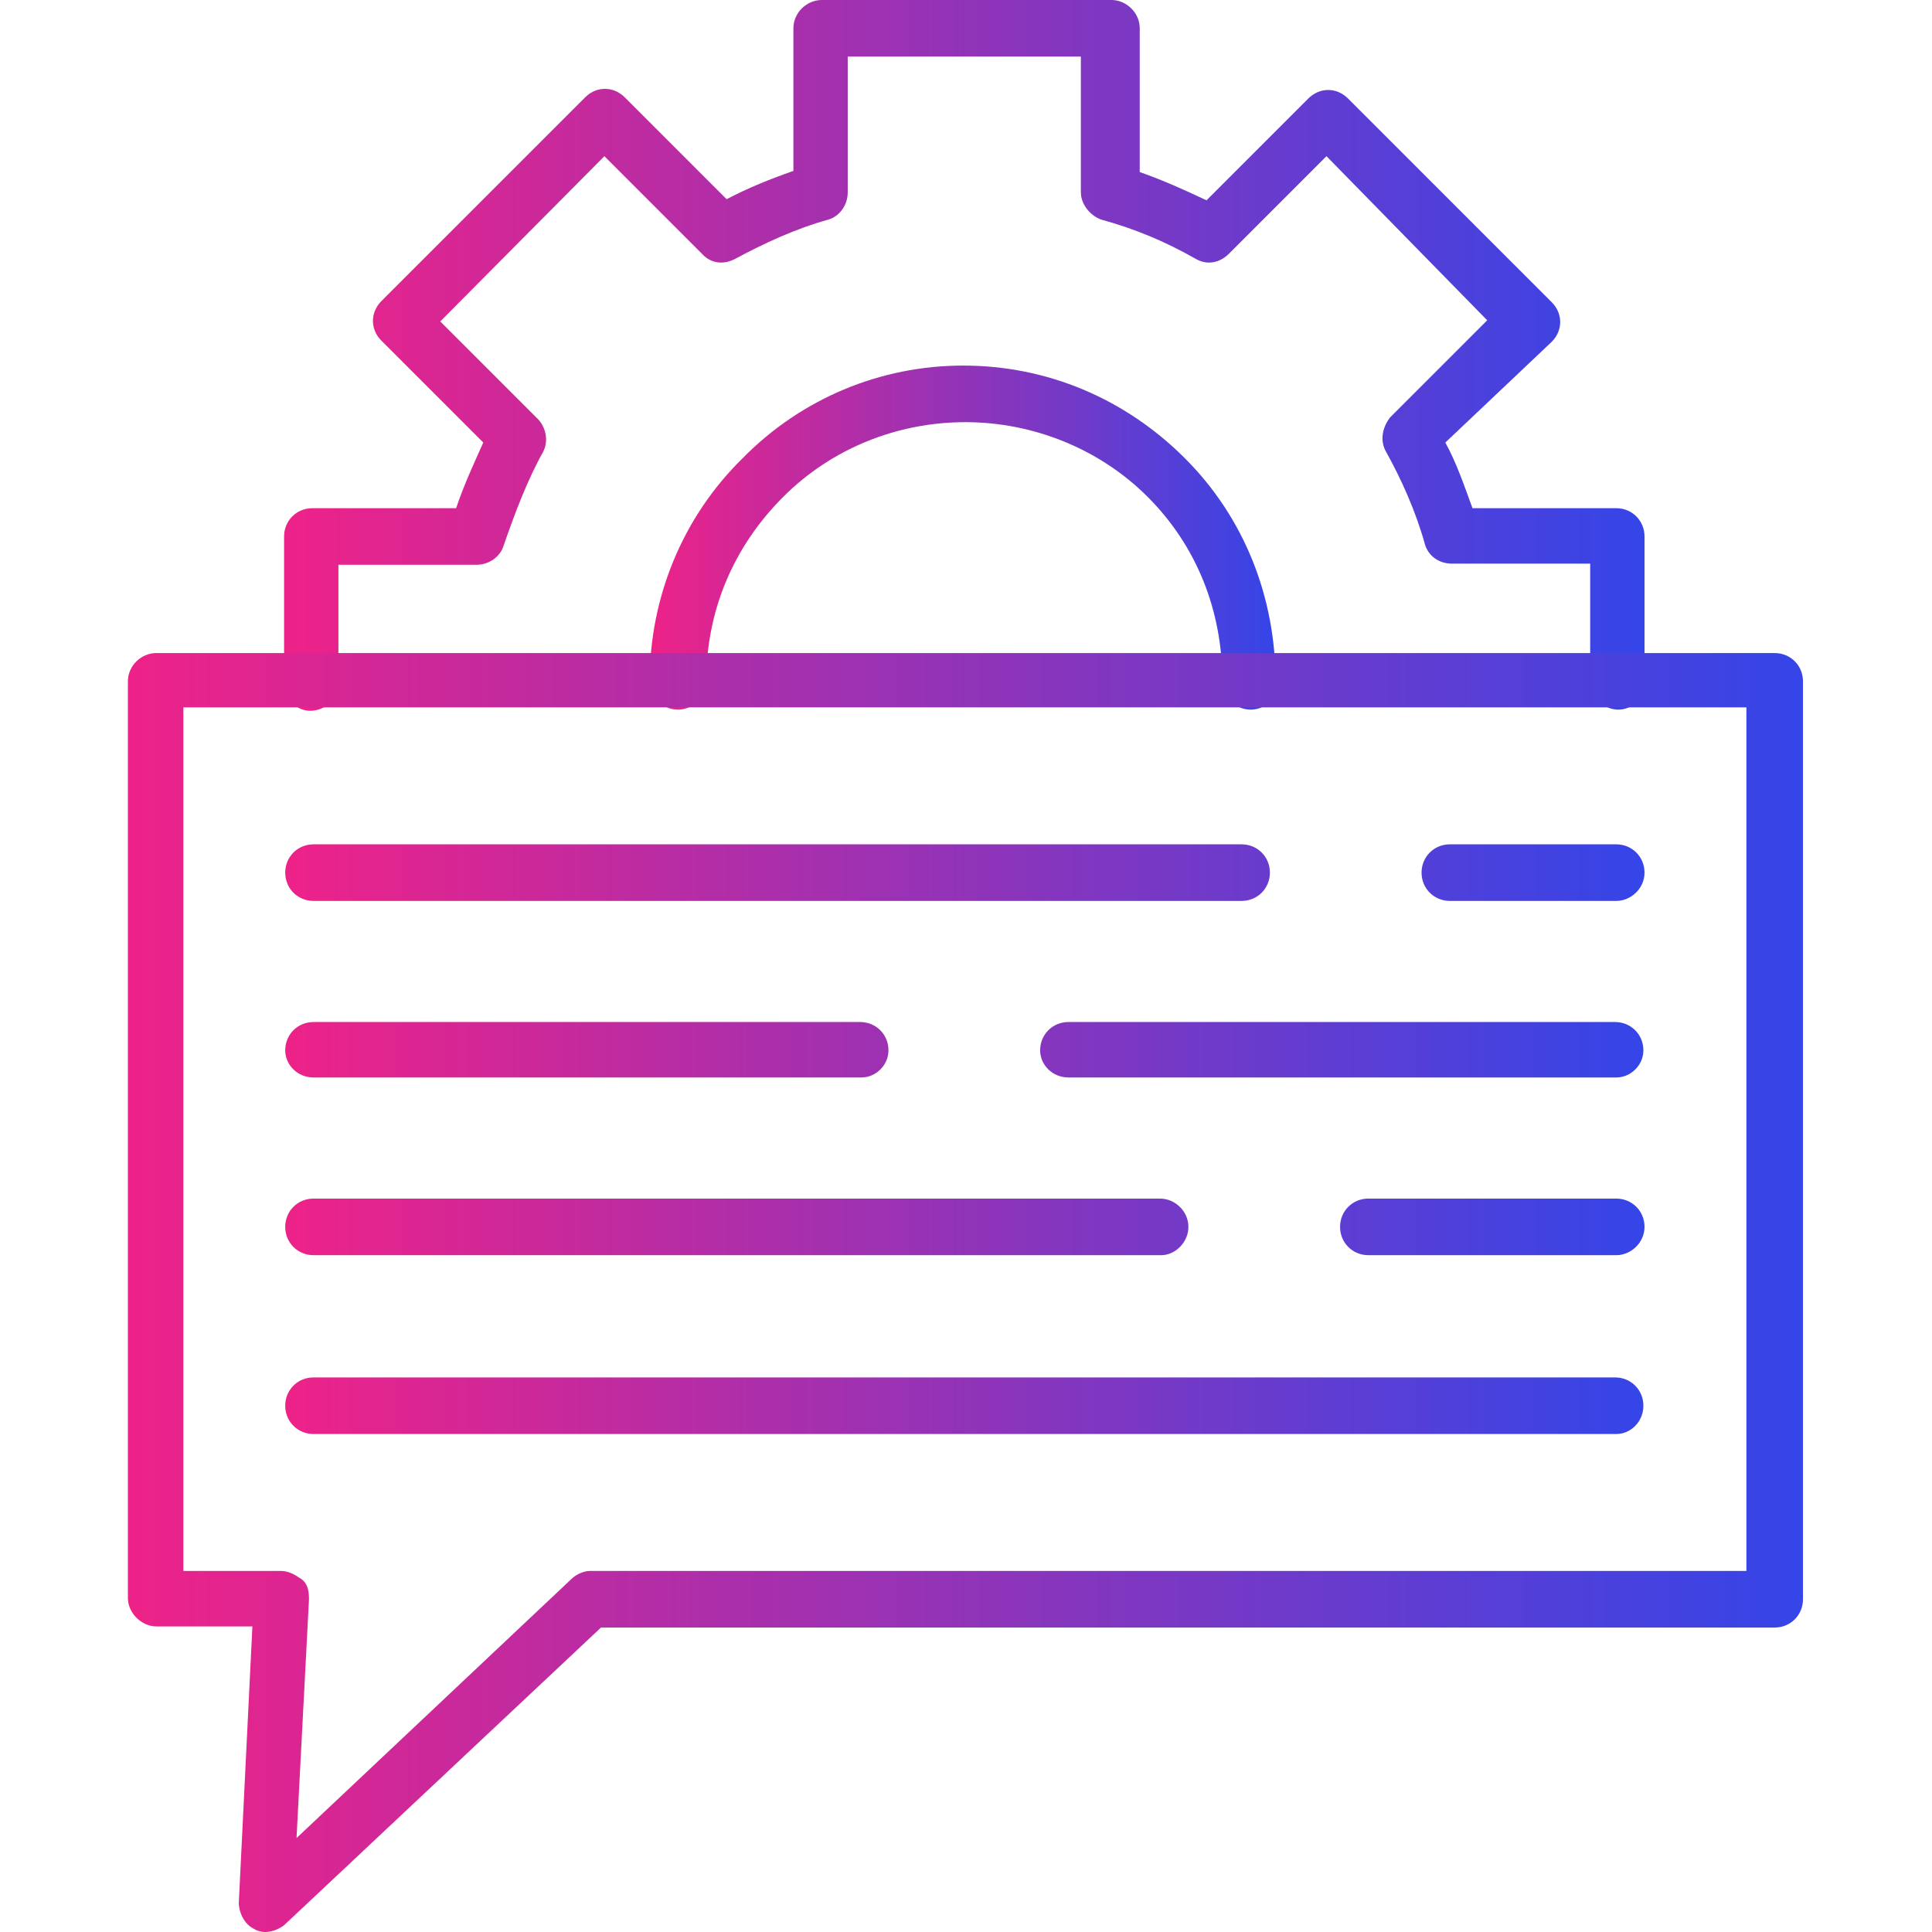 <svg xmlns="http://www.w3.org/2000/svg" width="300" height="300" fill-rule="evenodd" clip-rule="evenodd" image-rendering="optimizeQuality" shape-rendering="geometricPrecision" text-rendering="geometricPrecision" version="1.1" viewBox="0 0 1707 1707"><g width="100%" height="100%"><g id="Layer_x0020_1"><g id="_184864920"><g><g><g><path fill="url(#SvgjsLinearGradient1640)" fill-opacity="1" stroke="none" stroke-opacity="1" d="M1430 627c-14 0-25-12-25-25V498h-122c-12 0-21-7-24-17-8-29-21-58-35-83-5-10-2-21 4-29l86-86-142-145-86 86c-9 9-20 10-29 5-28-16-55-27-84-35-9-3-18-13-18-24V50H749v120c0 11-7 21-17 24-29 8-57 21-83 35-10 5-21 4-29-5l-86-86-145 146 86 86c7 7 10 19 5 29-14 25-25 54-35 83-3 10-13 17-24 17H299v104c0 14-11 25-25 25s-23-13-23-26V474c0-14 11-25 25-25h127c7-21 16-40 24-58l-90-90c-10-10-10-25 0-35L517 86c10-10 25-10 35 0l90 90c19-10 39-18 59-25V25c0-14 12-25 25-25h256c13 0 25 11 25 25v127c20 7 40 16 59 25l90-90c10-10 25-10 35 0l180 180c10 10 10 25 0 35l-94 89c10 18 17 39 24 58h127c14 0 25 11 25 25v128c2 13-10 25-23 25z" data-original-color="#000000ff"/></g><g><path fill="url(#SvgjsLinearGradient1640)" fill-opacity="1" stroke="none" stroke-opacity="1" d="M1105 627c-14 0-25-12-25-25 0-63-23-120-66-163s-102-66-161-66c-60 0-118 23-161 66-45 45-68 102-68 163 0 13-11 25-25 25s-25-12-25-25c0-74 29-145 82-197 52-53 122-82 195-82 74 0 143 29 196 82 52 52 80 122 80 197 3 13-8 25-22 25z" data-original-color="#000000ff"/></g></g><g><g><path fill="url(#SvgjsLinearGradient1640)" fill-opacity="1" stroke="none" stroke-opacity="1" d="M234 1707c-3 0-7-1-10-3-8-4-13-14-13-23l12-244h-85c-13 0-25-12-25-25V602c0-14 12-25 25-25h1430c14 0 25 11 25 25v811c0 14-11 25-25 25H531l-280 263c-4 3-10 6-17 6zm-72-319h86c7 0 12 3 18 7s7 11 7 18l-11 211 243-229c4-4 11-7 16-7h1022V625H162z" data-original-color="#000000ff"/></g><g><path fill="url(#SvgjsLinearGradient1640)" fill-opacity="1" stroke="none" stroke-opacity="1" d="M1428 796h-147c-14 0-25-11-25-25s11-25 25-25h147c14 0 25 11 25 25s-12 25-25 25zm-331 0H277c-14 0-25-11-25-25s11-25 25-25h820c14 0 25 11 25 25s-11 25-25 25z" data-original-color="#000000ff"/></g><g><path fill="url(#SvgjsLinearGradient1640)" fill-opacity="1" stroke="none" stroke-opacity="1" d="M1428 952H944c-14 0-25-11-25-24 0-14 11-25 25-25h483c14 0 25 11 25 25 0 13-11 24-24 24zm-667 0H277c-14 0-25-11-25-24 0-14 11-25 25-25h483c14 0 25 11 25 25 0 13-11 24-24 24z" data-original-color="#000000ff"/></g><g><path fill="url(#SvgjsLinearGradient1640)" fill-opacity="1" stroke="none" stroke-opacity="1" d="M1428 1109h-219c-14 0-25-11-25-25s11-25 25-25h219c14 0 25 11 25 25s-12 25-25 25zm-402 0H277c-14 0-25-11-25-25s11-25 25-25h748c13 0 25 11 25 25s-12 25-24 25z" data-original-color="#000000ff"/></g><g><path fill="url(#SvgjsLinearGradient1640)" fill-opacity="1" stroke="none" stroke-opacity="1" d="M1428 1267H277c-14 0-25-11-25-25s11-25 25-25h1150c14 0 25 11 25 25s-11 25-24 25z" data-original-color="#000000ff"/></g></g></g></g></g></g><defs><linearGradient id="SvgjsLinearGradient1640"><stop offset="0" stop-color="#e28" stop-opacity="1"/><stop offset="1" stop-color="#3445e8" stop-opacity="1"/></linearGradient></defs></svg>